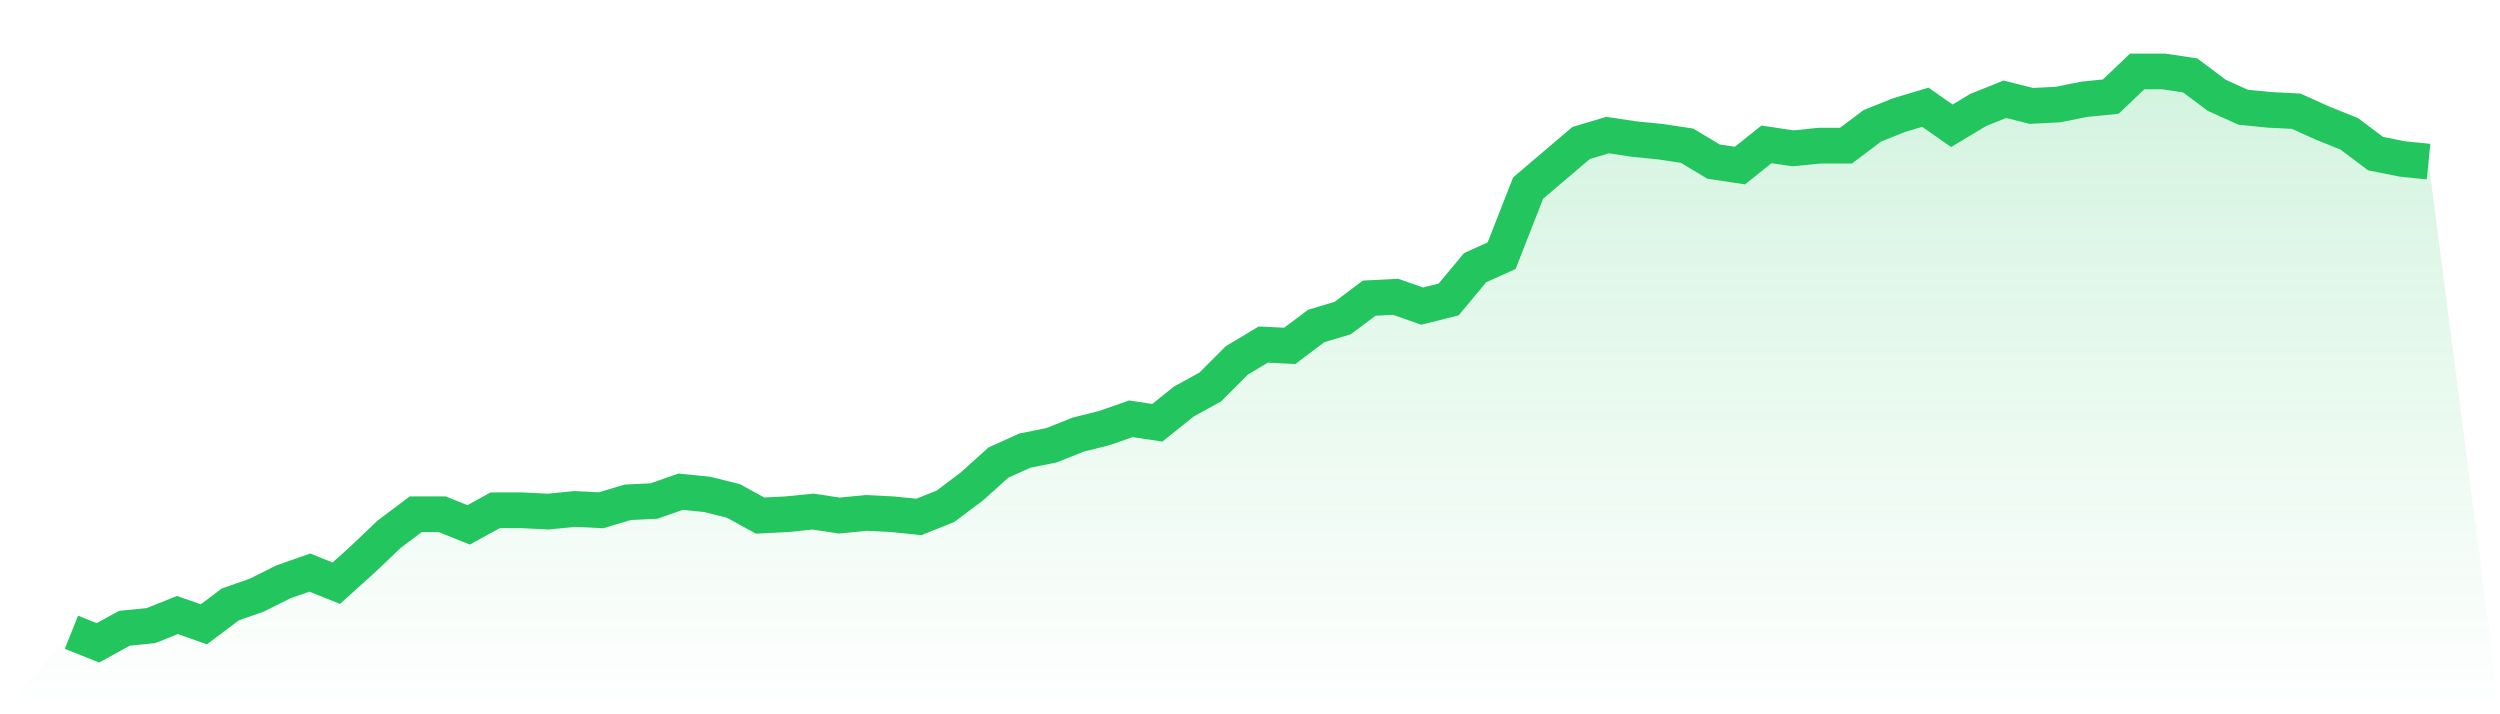 <svg viewBox="0 0 140 40" xmlns="http://www.w3.org/2000/svg">
<defs>
<linearGradient id="gradient" x1="0" x2="0" y1="0" y2="1">
<stop offset="0%" stop-color="#22c55e" stop-opacity="0.2"/>
<stop offset="100%" stop-color="#22c55e" stop-opacity="0"/>
</linearGradient>
</defs>
<path d="M4,35.406 L4,35.406 L5.483,36 L6.966,35.183 L8.449,35.035 L9.933,34.441 L11.416,34.961 L12.899,33.847 L14.382,33.327 L15.865,32.585 L17.348,32.065 L18.831,32.659 L20.315,31.323 L21.798,29.912 L23.281,28.798 L24.764,28.798 L26.247,29.392 L27.73,28.575 L29.213,28.575 L30.697,28.65 L32.18,28.501 L33.663,28.575 L35.146,28.13 L36.629,28.056 L38.112,27.536 L39.596,27.684 L41.079,28.056 L42.562,28.872 L44.045,28.798 L45.528,28.65 L47.011,28.872 L48.494,28.724 L49.978,28.798 L51.461,28.947 L52.944,28.353 L54.427,27.239 L55.91,25.903 L57.393,25.234 L58.876,24.937 L60.36,24.343 L61.843,23.972 L63.326,23.452 L64.809,23.675 L66.292,22.487 L67.775,21.671 L69.258,20.186 L70.742,19.295 L72.225,19.369 L73.708,18.255 L75.191,17.81 L76.674,16.696 L78.157,16.622 L79.64,17.142 L81.124,16.77 L82.607,14.988 L84.09,14.32 L85.573,10.534 L87.056,9.271 L88.539,8.009 L90.022,7.564 L91.506,7.787 L92.989,7.935 L94.472,8.158 L95.955,9.049 L97.438,9.271 L98.921,8.084 L100.404,8.306 L101.888,8.158 L103.371,8.158 L104.854,7.044 L106.337,6.45 L107.82,6.005 L109.303,7.044 L110.787,6.153 L112.27,5.559 L113.753,5.93 L115.236,5.856 L116.719,5.559 L118.202,5.411 L119.685,4 L121.169,4 L122.652,4.223 L124.135,5.336 L125.618,6.005 L127.101,6.153 L128.584,6.227 L130.067,6.896 L131.551,7.49 L133.034,8.603 L134.517,8.9 L136,9.049 L140,40 L0,40 z" fill="url(#gradient)"/>
<path d="M4,35.406 L4,35.406 L5.483,36 L6.966,35.183 L8.449,35.035 L9.933,34.441 L11.416,34.961 L12.899,33.847 L14.382,33.327 L15.865,32.585 L17.348,32.065 L18.831,32.659 L20.315,31.323 L21.798,29.912 L23.281,28.798 L24.764,28.798 L26.247,29.392 L27.73,28.575 L29.213,28.575 L30.697,28.65 L32.18,28.501 L33.663,28.575 L35.146,28.13 L36.629,28.056 L38.112,27.536 L39.596,27.684 L41.079,28.056 L42.562,28.872 L44.045,28.798 L45.528,28.65 L47.011,28.872 L48.494,28.724 L49.978,28.798 L51.461,28.947 L52.944,28.353 L54.427,27.239 L55.91,25.903 L57.393,25.234 L58.876,24.937 L60.36,24.343 L61.843,23.972 L63.326,23.452 L64.809,23.675 L66.292,22.487 L67.775,21.671 L69.258,20.186 L70.742,19.295 L72.225,19.369 L73.708,18.255 L75.191,17.81 L76.674,16.696 L78.157,16.622 L79.64,17.142 L81.124,16.77 L82.607,14.988 L84.09,14.32 L85.573,10.534 L87.056,9.271 L88.539,8.009 L90.022,7.564 L91.506,7.787 L92.989,7.935 L94.472,8.158 L95.955,9.049 L97.438,9.271 L98.921,8.084 L100.404,8.306 L101.888,8.158 L103.371,8.158 L104.854,7.044 L106.337,6.45 L107.82,6.005 L109.303,7.044 L110.787,6.153 L112.27,5.559 L113.753,5.93 L115.236,5.856 L116.719,5.559 L118.202,5.411 L119.685,4 L121.169,4 L122.652,4.223 L124.135,5.336 L125.618,6.005 L127.101,6.153 L128.584,6.227 L130.067,6.896 L131.551,7.49 L133.034,8.603 L134.517,8.9 L136,9.049" fill="none" stroke="#22c55e" stroke-width="2"/>
</svg>